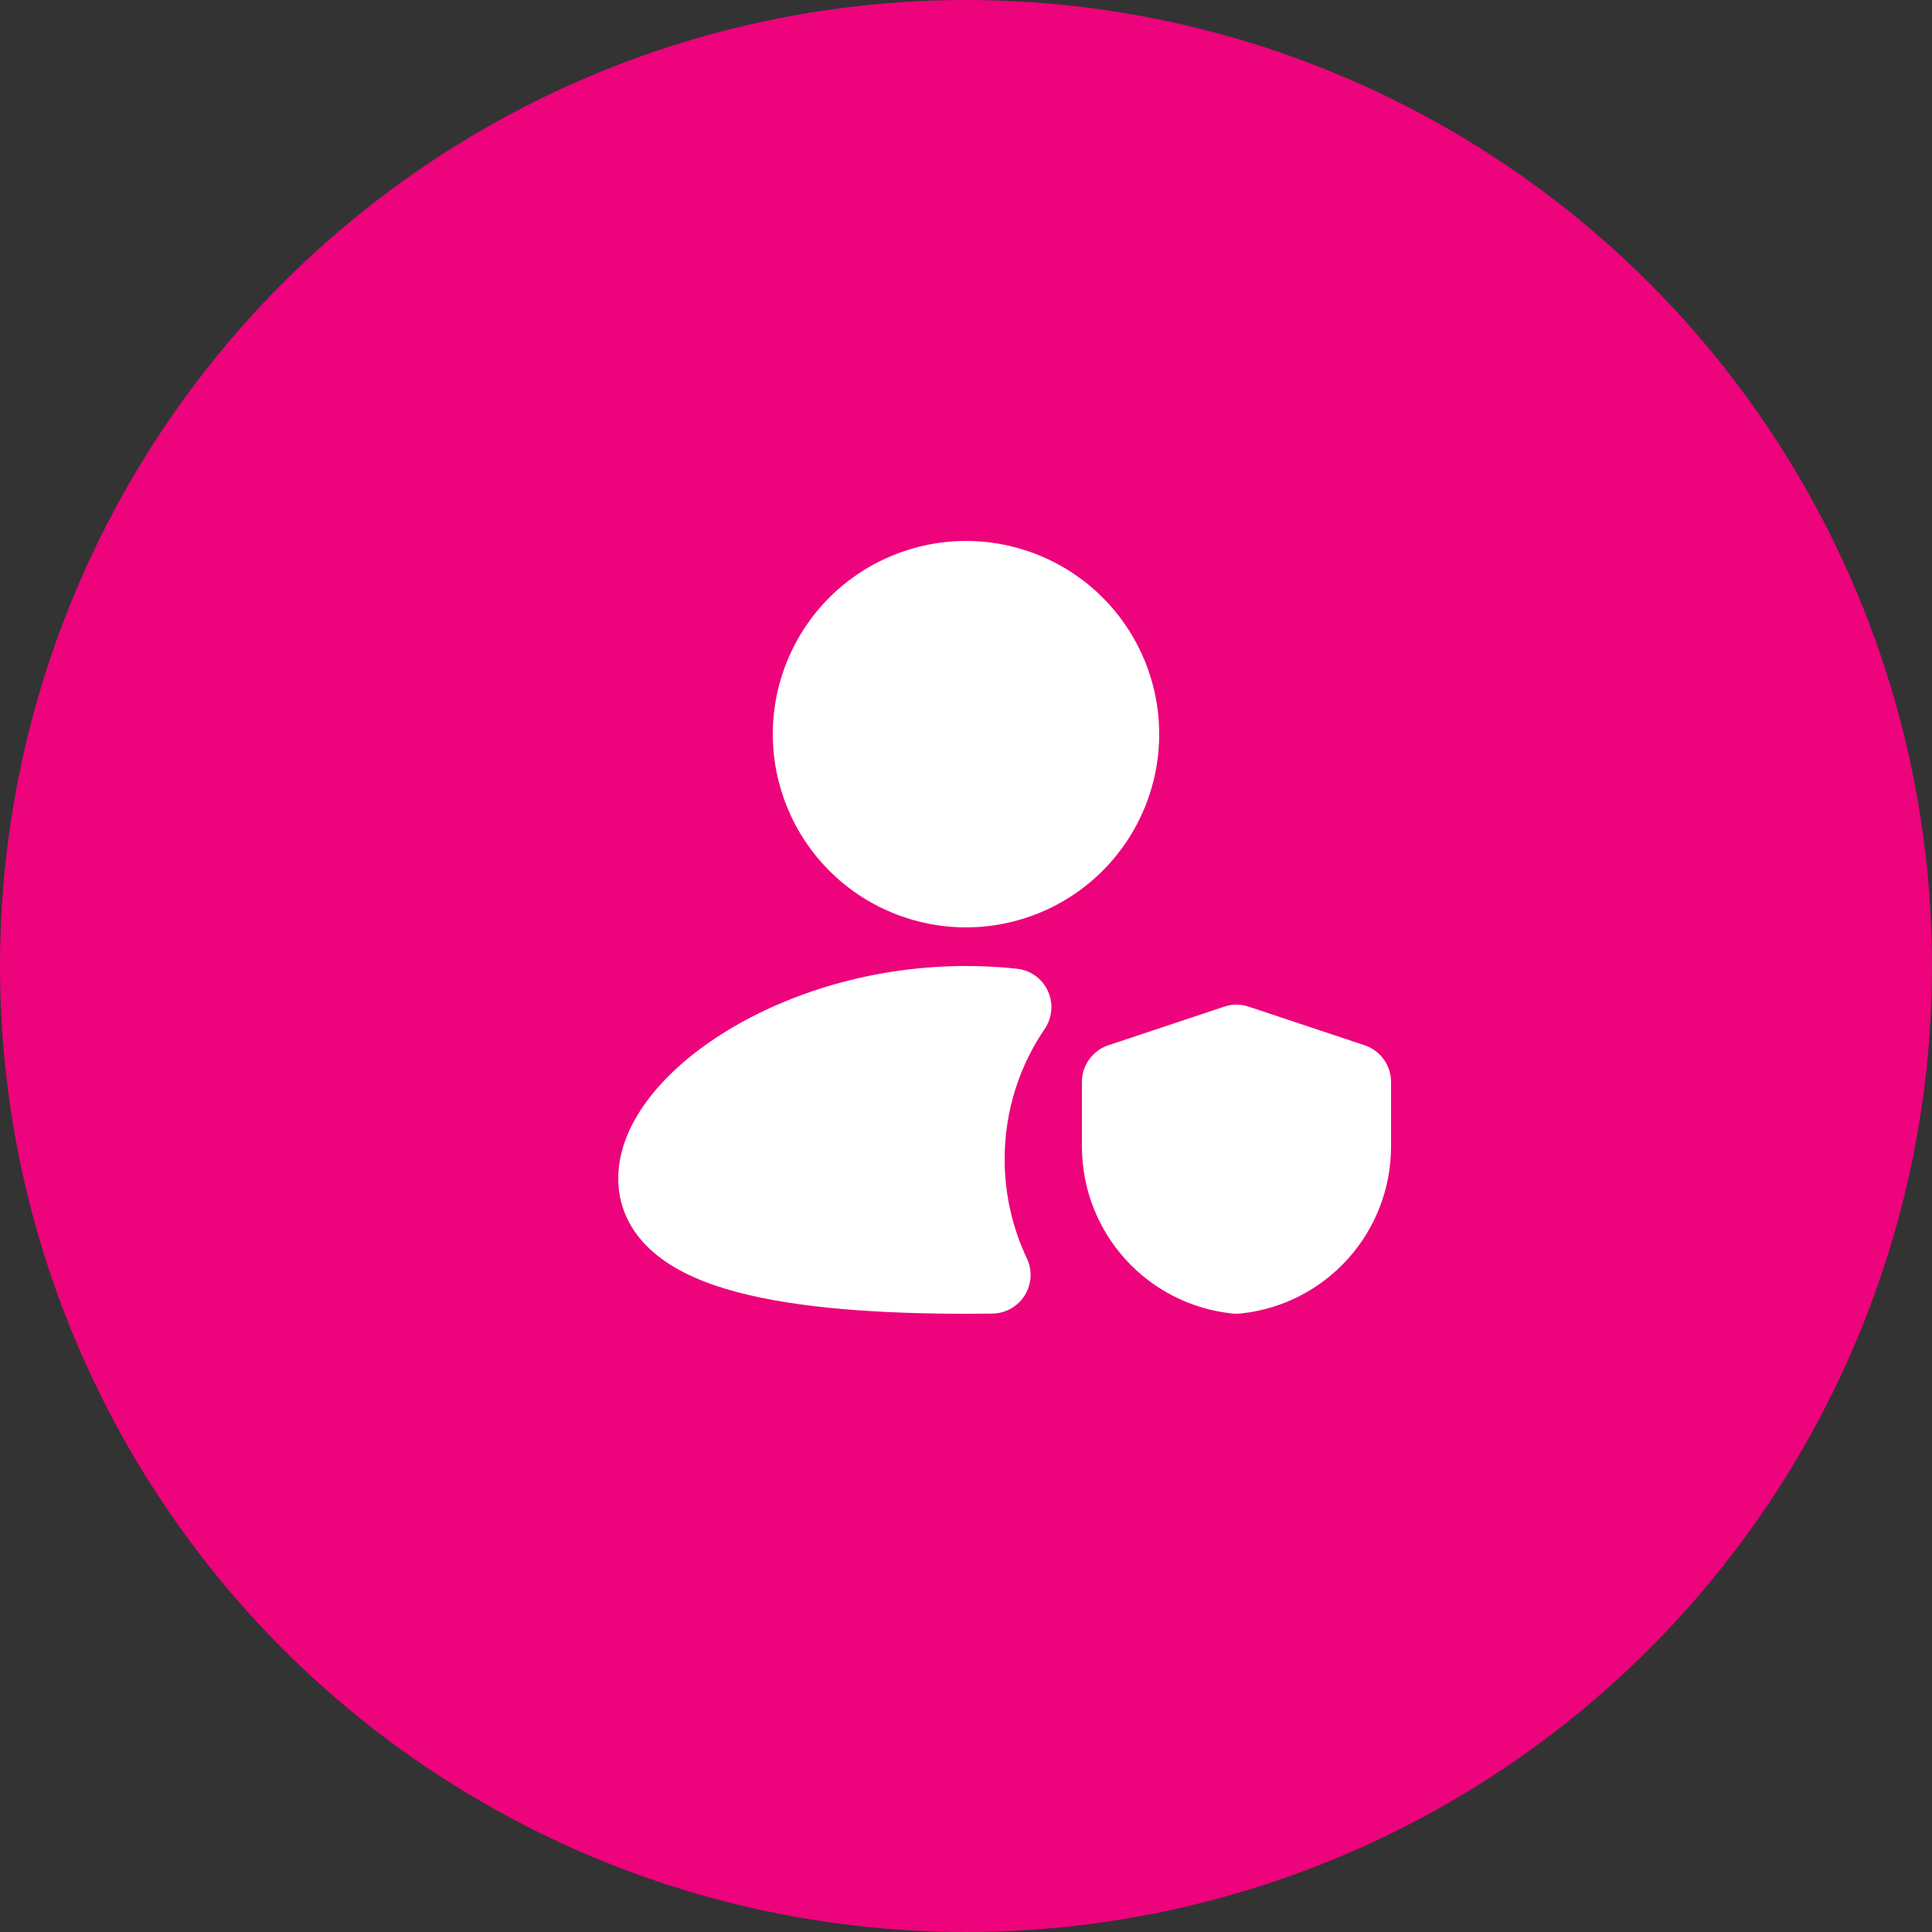 <?xml version="1.0" encoding="UTF-8"?> <svg xmlns="http://www.w3.org/2000/svg" width="32" height="32" viewBox="0 0 32 32" fill="none"><rect x="0" y="0" width="32" height="32" fill="#333333" stroke="none"/><circle cx="16" cy="16" r="16" fill="#ED037C"></circle><path d="M16 8.96C15.151 8.96 14.337 9.297 13.737 9.897C13.137 10.497 12.8 11.311 12.8 12.16C12.8 13.009 13.137 13.823 13.737 14.423C14.337 15.023 15.151 15.36 16 15.36C16.849 15.36 17.663 15.023 18.263 14.423C18.863 13.823 19.2 13.009 19.2 12.16C19.2 11.311 18.863 10.497 18.263 9.897C17.663 9.297 16.849 8.96 16 8.96ZM16 16C14.467 16 13.072 16.444 12.046 17.07C11.534 17.382 11.096 17.751 10.78 18.152C10.469 18.545 10.24 19.016 10.24 19.52C10.24 20.061 10.503 20.487 10.882 20.791C11.24 21.079 11.713 21.27 12.216 21.403C13.226 21.67 14.573 21.76 16 21.76L16.438 21.757C16.546 21.755 16.651 21.727 16.744 21.674C16.837 21.622 16.916 21.546 16.973 21.455C17.029 21.364 17.062 21.261 17.069 21.154C17.075 21.047 17.054 20.94 17.008 20.843C16.765 20.329 16.64 19.768 16.64 19.2C16.64 18.399 16.885 17.656 17.304 17.041C17.366 16.95 17.403 16.844 17.412 16.734C17.422 16.623 17.402 16.513 17.355 16.413C17.309 16.312 17.238 16.226 17.148 16.161C17.058 16.097 16.953 16.057 16.843 16.045C16.567 16.015 16.286 16 16 16ZM20.682 16.673C20.551 16.629 20.409 16.629 20.278 16.673L18.358 17.313C18.23 17.355 18.119 17.437 18.041 17.546C17.962 17.655 17.92 17.786 17.92 17.92V18.989C17.92 19.674 18.172 20.334 18.629 20.845C19.085 21.355 19.714 21.679 20.394 21.754C20.452 21.761 20.509 21.761 20.566 21.754C21.246 21.679 21.875 21.355 22.331 20.845C22.788 20.334 23.04 19.674 23.04 18.989V17.92C23.04 17.786 22.998 17.655 22.919 17.546C22.841 17.437 22.73 17.355 22.602 17.313L20.682 16.673Z" fill="white"></path></svg> 